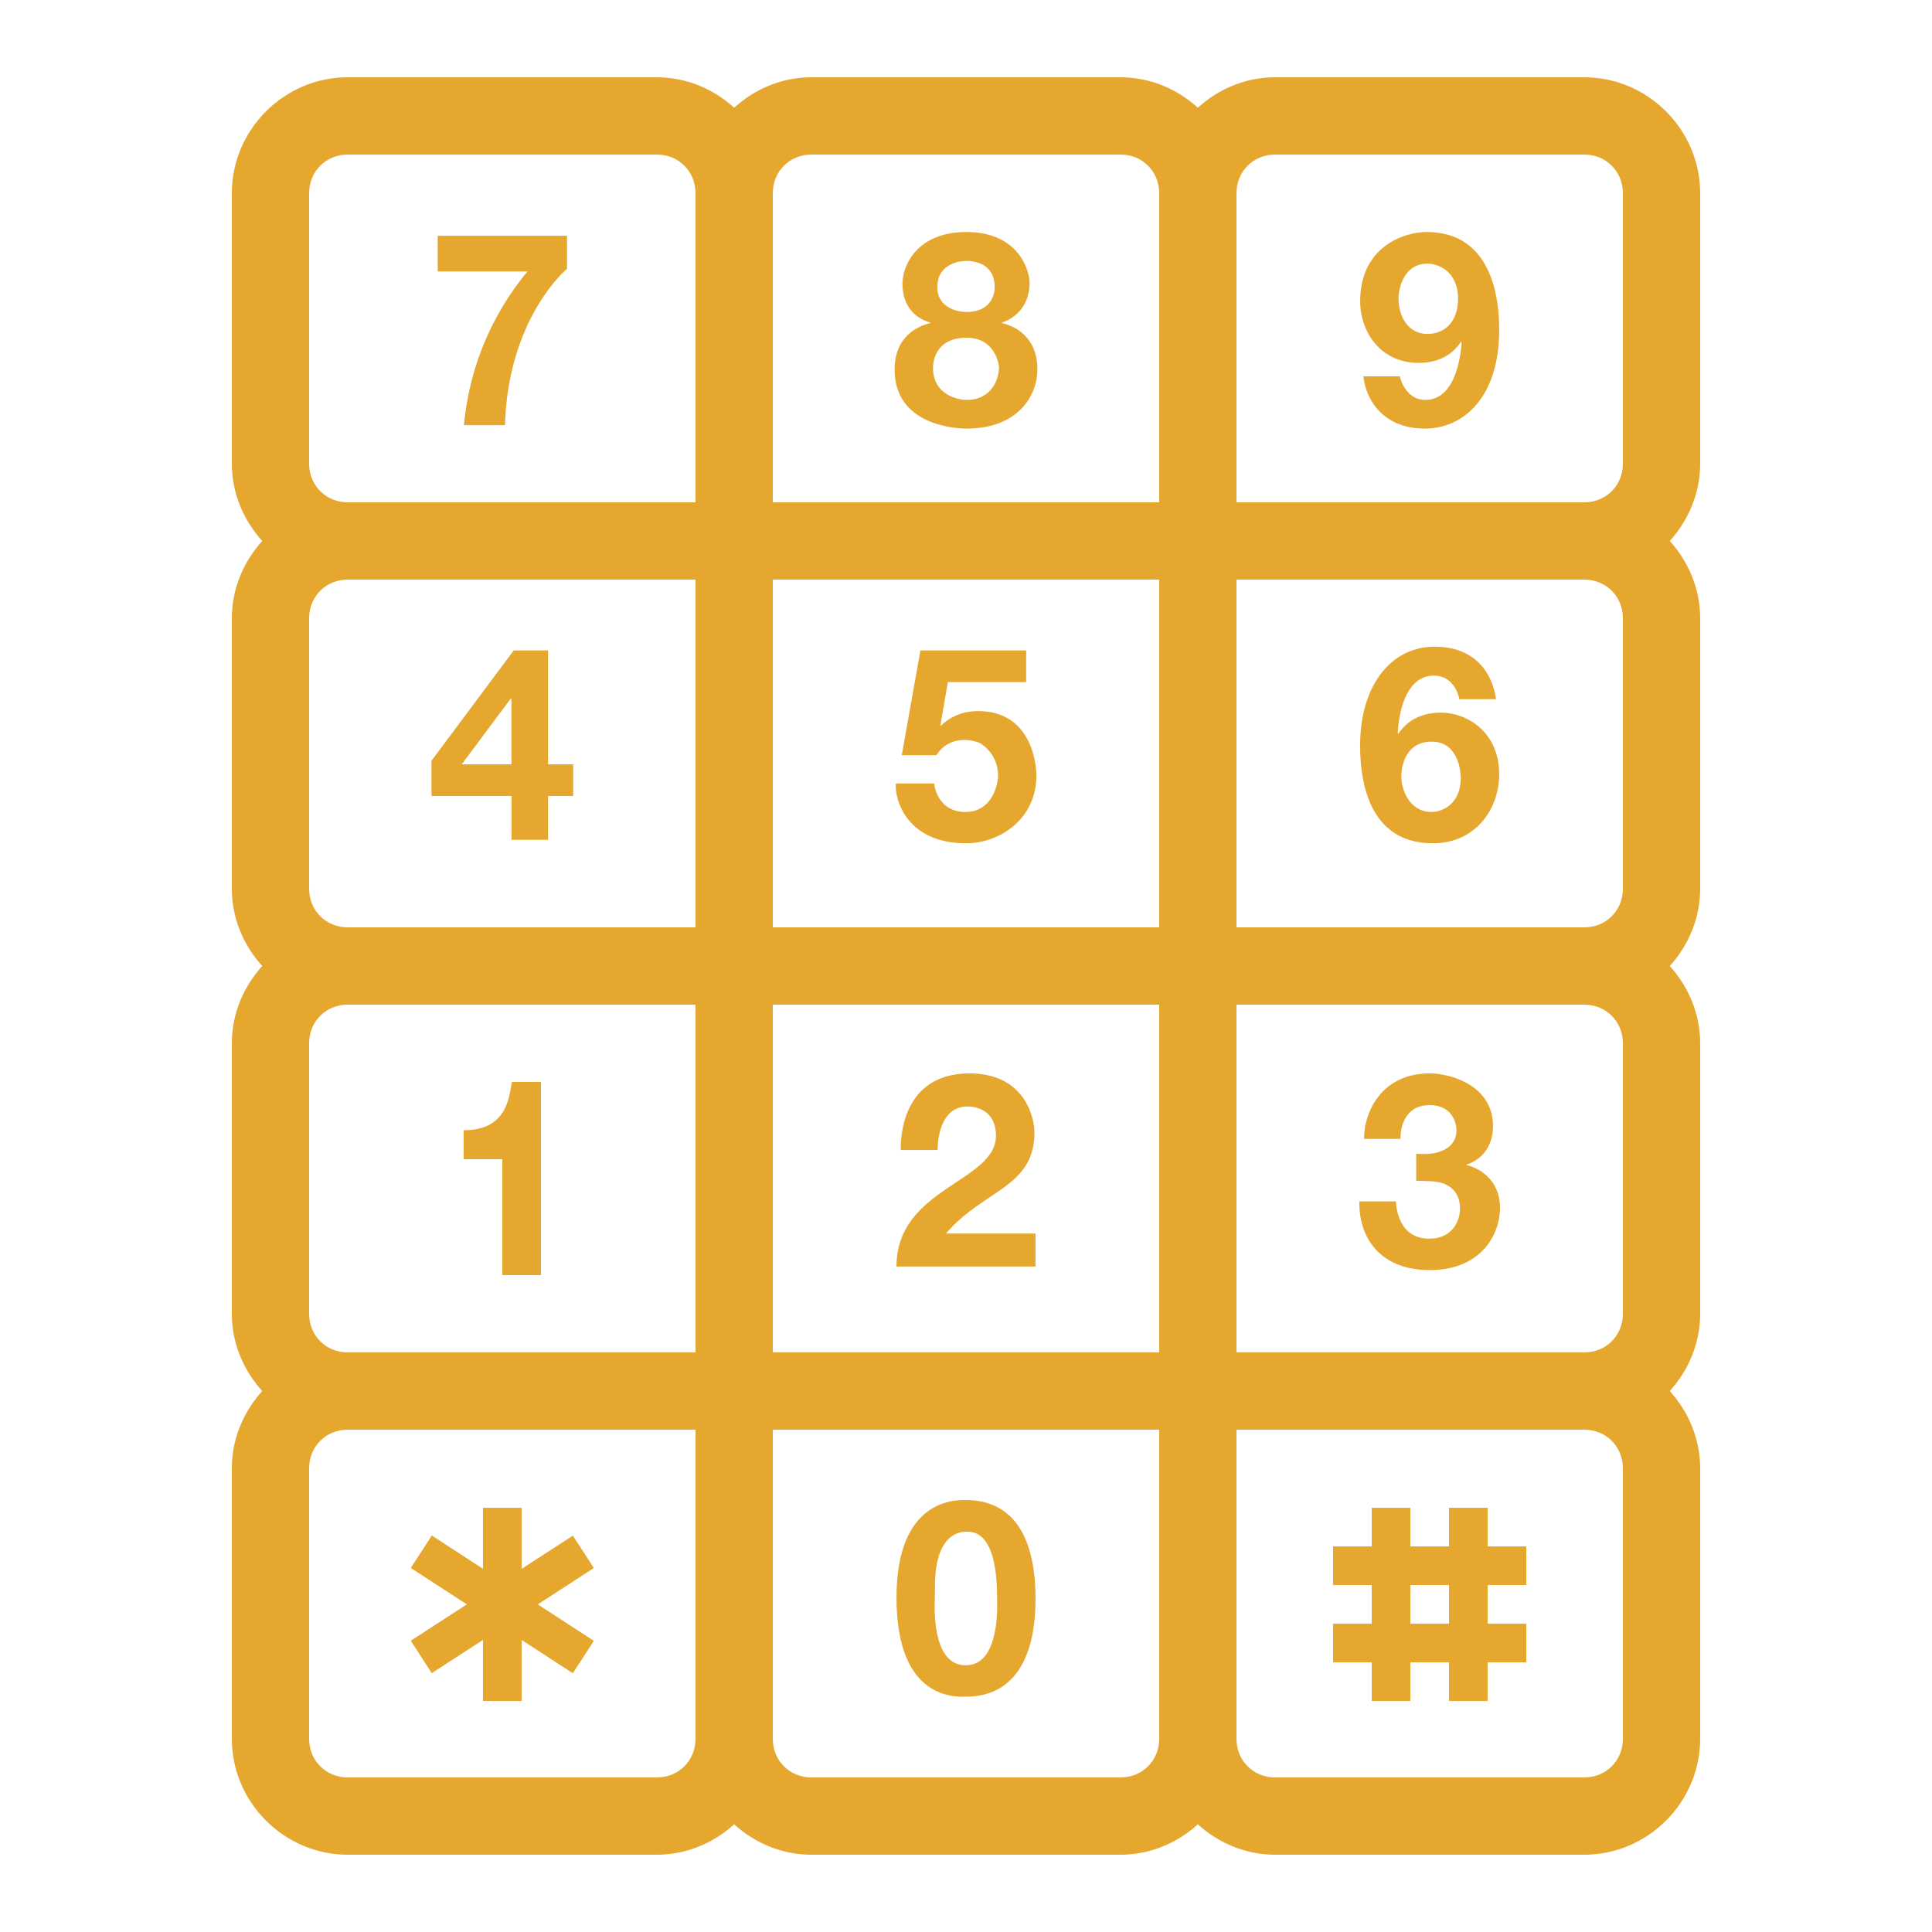 <svg width="84" height="84" viewBox="0 0 84 84" fill="none" xmlns="http://www.w3.org/2000/svg">
<path d="M15.12 3.36C12.356 3.36 10.08 5.637 10.08 8.4V20.16C10.08 21.452 10.591 22.624 11.402 23.52C10.591 24.416 10.08 25.589 10.08 26.88V38.64C10.08 39.932 10.591 41.104 11.402 42C10.591 42.896 10.08 44.069 10.08 45.36V57.12C10.08 58.412 10.591 59.584 11.402 60.48C10.591 61.376 10.08 62.549 10.08 63.84V75.6C10.08 78.364 12.356 80.64 15.12 80.64H28.56C29.851 80.64 31.024 80.129 31.92 79.318C32.816 80.129 33.989 80.64 35.28 80.64H48.72C50.011 80.64 51.184 80.129 52.08 79.318C52.976 80.129 54.149 80.64 55.44 80.64H68.88C71.644 80.64 73.92 78.364 73.92 75.6V63.84C73.92 62.549 73.409 61.376 72.598 60.48C73.409 59.584 73.92 58.412 73.92 57.12V45.36C73.92 44.069 73.409 42.896 72.598 42C73.409 41.104 73.92 39.932 73.92 38.64V26.88C73.92 25.589 73.409 24.416 72.598 23.52C73.409 22.624 73.92 21.452 73.92 20.16V8.4C73.92 5.637 71.644 3.36 68.88 3.36H55.44C54.149 3.36 52.976 3.871 52.08 4.683C51.184 3.871 50.011 3.36 48.72 3.36H35.28C33.989 3.36 32.816 3.871 31.92 4.683C31.024 3.871 29.851 3.36 28.56 3.36H15.12ZM15.12 6.72H28.56C29.509 6.72 30.24 7.451 30.24 8.4V21.84H15.12C14.171 21.84 13.44 21.11 13.44 20.16V8.4C13.44 7.451 14.171 6.72 15.12 6.72ZM35.28 6.72H48.72C49.669 6.72 50.4 7.451 50.4 8.4V21.84H33.6V8.4C33.6 7.451 34.331 6.72 35.28 6.72ZM55.44 6.72H68.88C69.829 6.72 70.56 7.451 70.56 8.4V20.16C70.56 21.11 69.829 21.84 68.88 21.84H53.76V8.4C53.76 7.451 54.491 6.72 55.44 6.72ZM42.013 10.087C39.868 10.087 39.237 11.555 39.237 12.331C39.237 13.524 40.048 13.915 40.448 14.024V14.047C39.952 14.165 38.896 14.59 38.896 16.072C38.896 18.479 41.529 18.635 42.023 18.635C44.244 18.635 45.104 17.218 45.104 16.059C45.104 14.601 44.059 14.157 43.565 14.047V14.024C43.965 13.892 44.763 13.451 44.763 12.295C44.763 11.737 44.271 10.087 42.013 10.087ZM62.019 10.087C61.083 10.087 59.138 10.7 59.138 13.096C59.138 14.47 60.06 15.777 61.664 15.777C62.807 15.777 63.295 15.19 63.522 14.861L63.548 14.884C63.533 15.111 63.401 17.388 61.973 17.388C61.212 17.388 60.921 16.638 60.864 16.364H59.279C59.392 17.456 60.203 18.635 61.947 18.635C63.638 18.635 65.182 17.266 65.182 14.343C65.182 13.096 64.934 10.087 62.019 10.087ZM19.031 10.251V11.803H22.933C22.148 12.752 20.501 14.999 20.17 18.484H21.955C22.076 14.23 24.218 12.061 24.652 11.685V10.251H19.031ZM42.013 11.344C42.272 11.344 43.247 11.397 43.247 12.486C43.247 12.838 43.06 13.565 42.013 13.565C41.675 13.565 40.753 13.403 40.753 12.486C40.753 11.397 41.848 11.344 42.013 11.344ZM62.065 11.462C62.522 11.462 63.394 11.788 63.394 12.991C63.394 14.007 62.794 14.52 62.065 14.52C61.228 14.52 60.805 13.769 60.805 12.968C60.805 12.54 61.037 11.462 62.065 11.462ZM42.023 14.684C43.253 14.684 43.434 15.803 43.434 16C43.434 16.386 43.18 17.388 42.023 17.388C41.7 17.388 40.566 17.196 40.566 15.99C40.566 15.566 40.783 14.684 42.023 14.684ZM15.12 25.2H30.24V40.32H15.12C14.171 40.32 13.44 39.59 13.44 38.64V26.88C13.44 25.931 14.171 25.2 15.12 25.2ZM33.6 25.2H50.4V40.32H33.6V25.2ZM53.76 25.2H68.88C69.829 25.2 70.56 25.931 70.56 26.88V38.64C70.56 39.59 69.829 40.32 68.88 40.32H53.76V25.2ZM62.37 28.117C60.504 28.117 59.135 29.768 59.135 32.422C59.135 34.598 59.868 36.665 62.298 36.665C64.149 36.665 65.182 35.18 65.182 33.666C65.182 31.826 63.785 30.985 62.652 30.985C61.518 30.985 61.023 31.575 60.795 31.904L60.772 31.881C60.78 31.654 60.884 29.374 62.347 29.374C63.142 29.374 63.397 30.124 63.453 30.398H65.041C64.97 29.766 64.505 28.117 62.37 28.117ZM22.335 28.281L18.759 33.079V34.608H22.24V36.514H23.828V34.608H24.921V33.233H23.828V28.281H22.335ZM40.018 28.281L39.208 32.833H40.714C41.322 31.883 42.398 32.214 42.571 32.291C42.742 32.37 43.395 32.828 43.395 33.715C43.395 34.05 43.172 35.303 41.97 35.303C40.932 35.303 40.657 34.443 40.618 34.066H38.948C38.896 34.807 39.453 36.665 42.007 36.665C43.429 36.665 45.061 35.641 45.061 33.715C45.061 33.198 44.835 30.916 42.522 30.916C41.672 30.916 41.139 31.323 40.911 31.55L40.888 31.527L41.212 29.656H44.615V28.281H40.018ZM22.204 30.375H22.237V33.233H20.075L22.204 30.375ZM62.255 32.245C63.423 32.245 63.512 33.602 63.512 33.797C63.512 35.072 62.581 35.303 62.255 35.303C61.227 35.303 60.926 34.255 60.926 33.774C60.926 33.569 60.97 32.245 62.255 32.245ZM15.12 43.68H30.24V58.8H15.12C14.171 58.8 13.44 58.07 13.44 57.12V45.36C13.44 44.411 14.171 43.68 15.12 43.68ZM33.6 43.68H50.4V58.8H33.6V43.68ZM53.76 43.68H68.88C69.829 43.68 70.56 44.411 70.56 45.36V57.12C70.56 58.07 69.829 58.8 68.88 58.8H53.76V43.68ZM42.154 46.67C39.196 46.67 39.15 49.53 39.165 50H40.766C40.766 49.782 40.79 48.107 42.072 48.107C42.43 48.107 43.303 48.264 43.303 49.377C43.303 51.398 38.978 51.637 38.978 55.066H45.022V53.632H41.13C42.728 51.737 44.976 51.638 44.976 49.245C44.976 48.562 44.536 46.67 42.154 46.67ZM62.15 46.67C60.124 46.67 59.305 48.276 59.305 49.518H60.89C60.882 49.094 61.031 48.048 62.163 48.048C63.106 48.048 63.325 48.788 63.325 49.14C63.325 50.031 62.353 50.149 62.15 50.164C61.945 50.179 61.754 50.179 61.573 50.164V51.339C61.778 51.339 61.989 51.347 62.212 51.358C62.436 51.37 63.479 51.415 63.479 52.563C63.479 52.962 63.237 53.855 62.137 53.855C60.79 53.855 60.7 52.455 60.693 52.235H59.105C59.061 53.666 59.887 55.221 62.163 55.221C64.436 55.221 65.218 53.624 65.218 52.527C65.218 51.215 64.216 50.759 63.761 50.656V50.633C64.146 50.524 64.913 50.086 64.913 48.953C64.913 47.238 63.145 46.67 62.15 46.67ZM22.26 47.04C22.122 47.699 22.063 49.14 20.16 49.14V50.4H21.84V55.44H23.52V47.04H22.26ZM15.12 62.16H30.24V75.6C30.24 76.55 29.509 77.28 28.56 77.28H15.12C14.171 77.28 13.44 76.55 13.44 75.6V63.84C13.44 62.891 14.171 62.16 15.12 62.16ZM33.6 62.16H50.4V75.6C50.4 76.55 49.669 77.28 48.72 77.28H35.28C34.331 77.28 33.6 76.55 33.6 75.6V62.16ZM53.76 62.16H68.88C69.829 62.16 70.56 62.891 70.56 63.84V75.6C70.56 76.55 69.829 77.28 68.88 77.28H55.44C54.491 77.28 53.76 76.55 53.76 75.6V62.16ZM41.987 65.219C41.579 65.219 38.978 65.137 38.978 69.464C38.978 73.943 41.579 73.769 41.987 73.769C45.021 73.769 45.022 70.288 45.022 69.464C45.022 67.465 44.438 65.219 41.987 65.219ZM21 65.556V68.208L18.775 66.761L17.86 68.172L20.298 69.756L17.86 71.335L18.772 72.746L21 71.302V73.956H22.68V71.302L24.905 72.749L25.82 71.341L23.382 69.756L25.82 68.175L24.908 66.767L22.68 68.211V65.556H21ZM59.64 65.556V67.236H57.96V68.916H59.64V70.596H57.96V72.276H59.64V73.956H61.32V72.276H63V73.956H64.68V72.276H66.36V70.596H64.68V68.916H66.36V67.236H64.68V65.556H63V67.236H61.32V65.556H59.64ZM41.987 66.597C42.214 66.597 43.352 66.447 43.352 69.464C43.352 69.7 43.511 72.404 41.987 72.404C40.455 72.404 40.645 69.7 40.645 69.464C40.645 69.323 40.651 69.156 40.651 68.956C40.651 66.668 41.758 66.597 41.987 66.597ZM61.32 68.916H63V70.596H61.32V68.916Z" fill="#E5A72E"/>
</svg>
